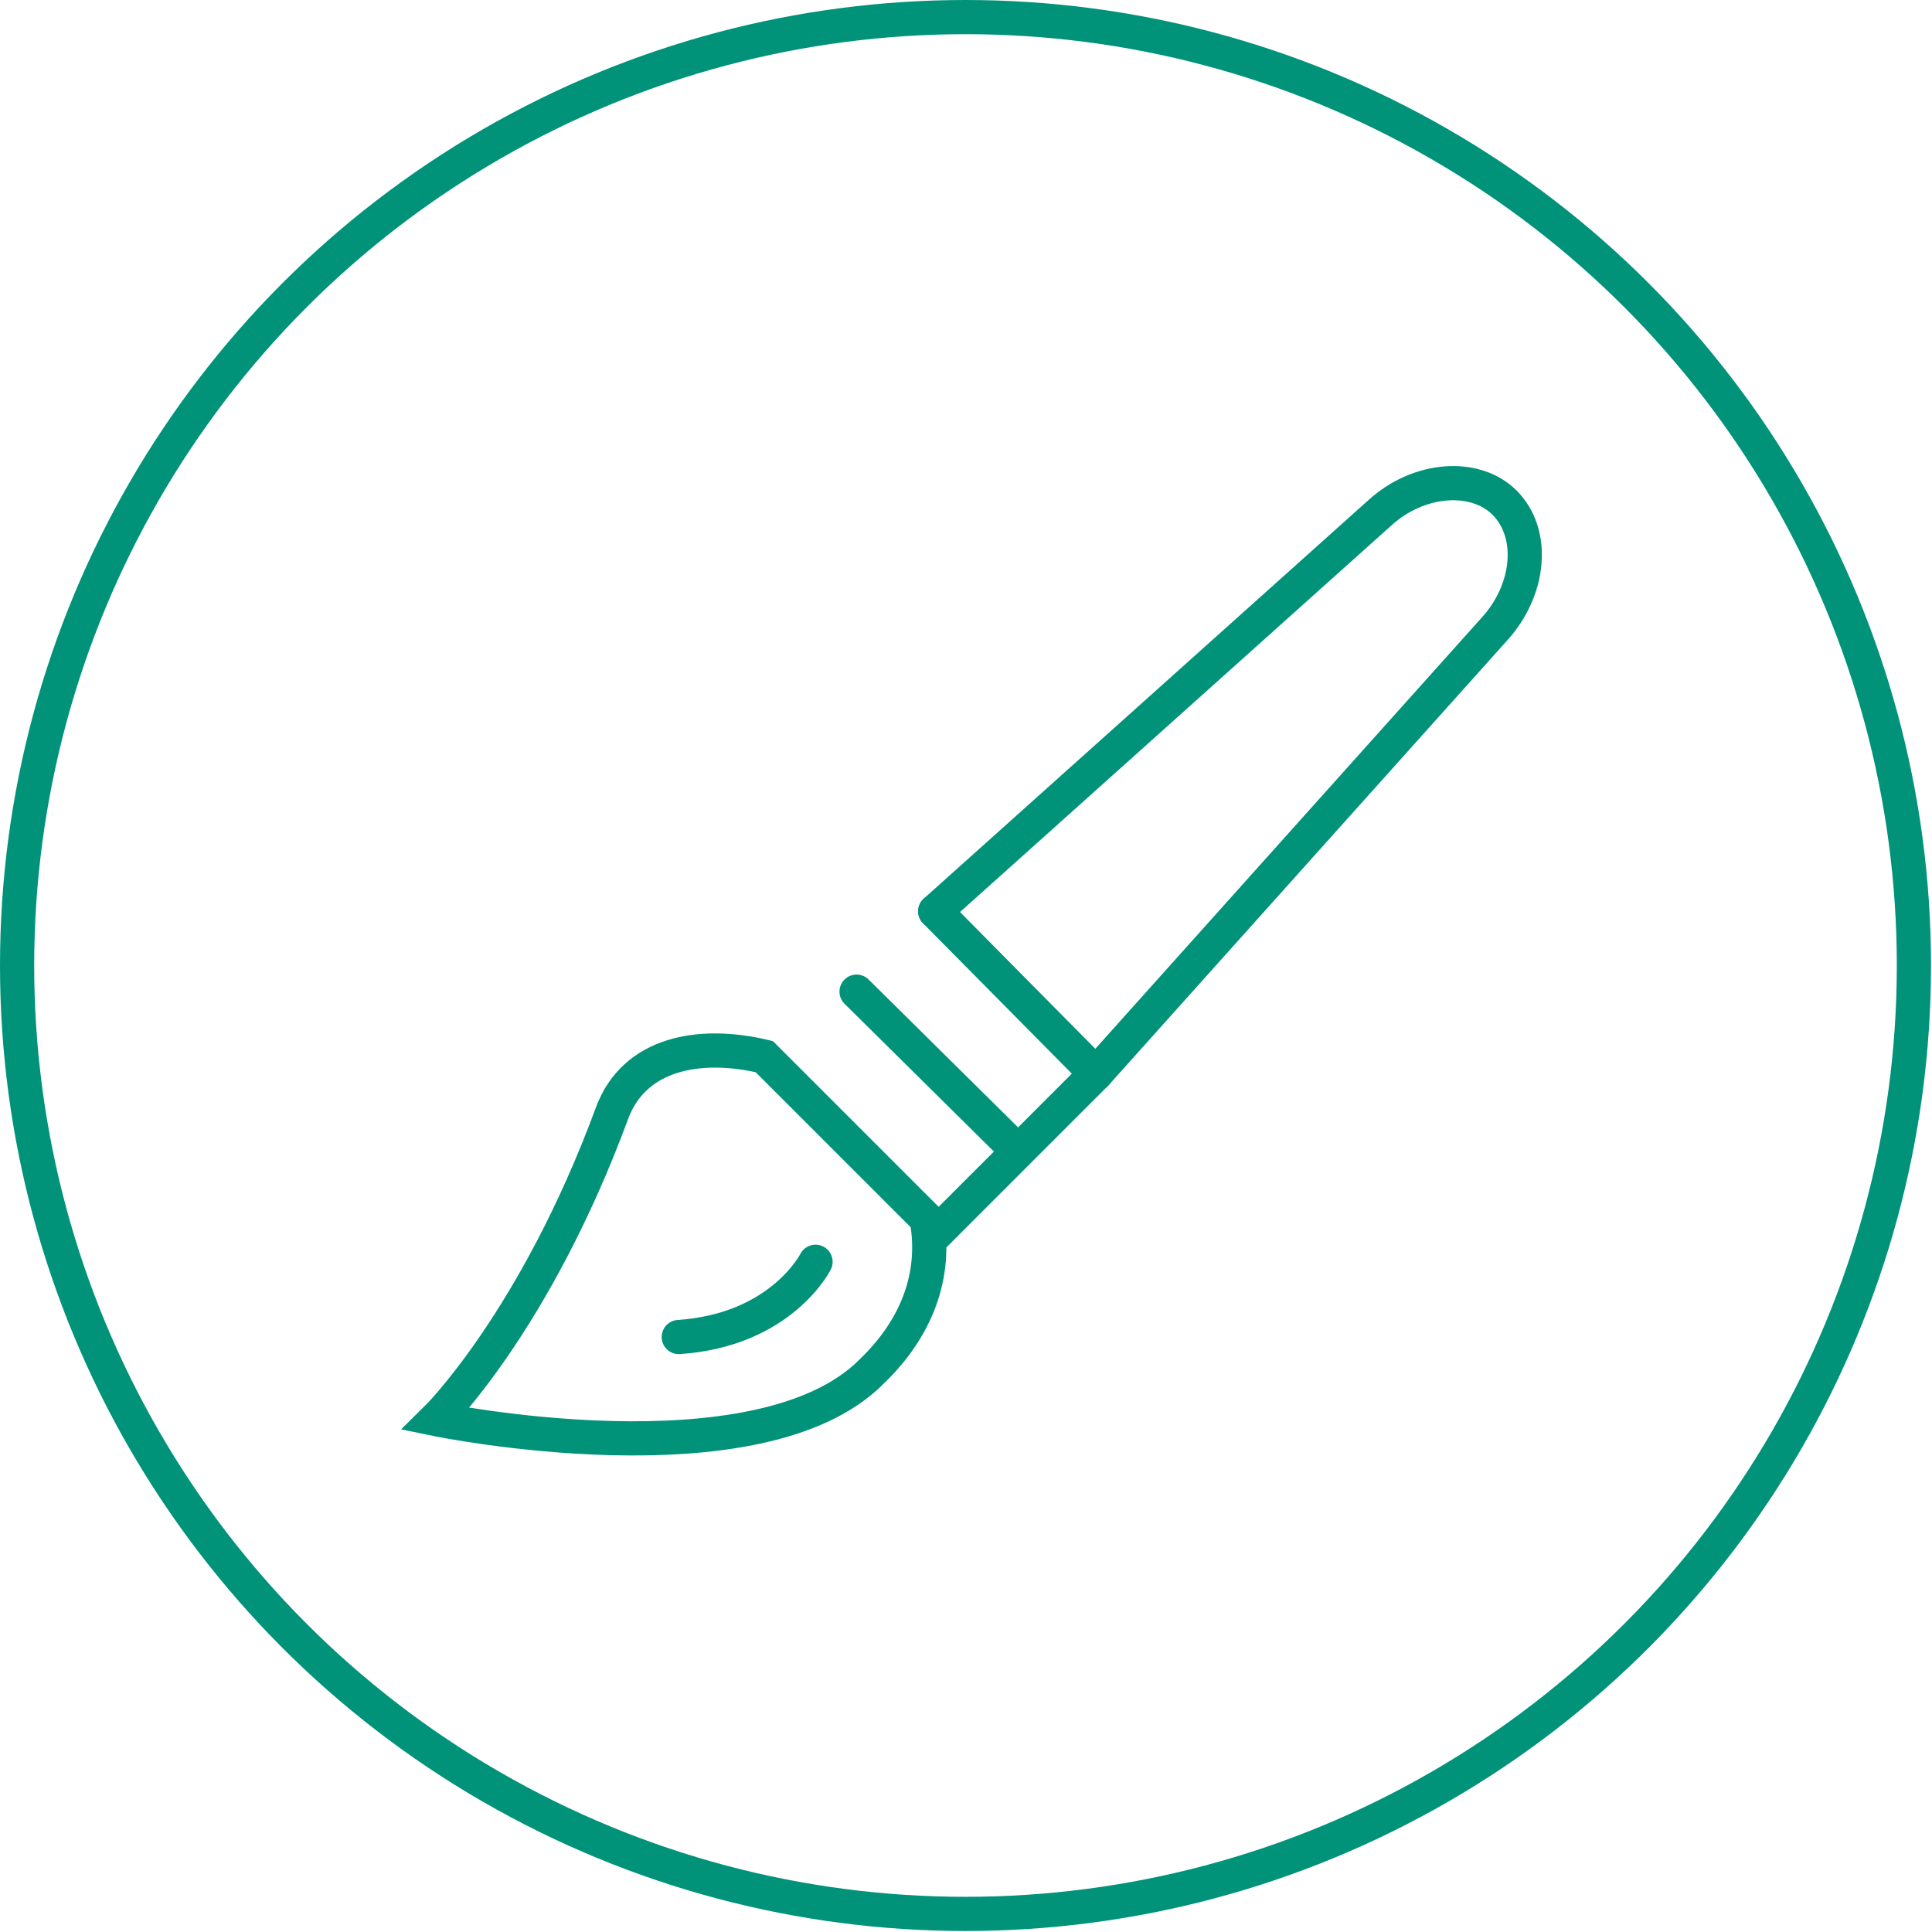 <svg width="113" height="113" viewBox="0 0 113 113" fill="none" xmlns="http://www.w3.org/2000/svg">
<path d="M47.7 73.8C47.7 73.8 45.7 77.8 39.7 78.2" stroke="#009379" stroke-width="2" stroke-miterlimit="10" stroke-linecap="round"/>
<path d="M54.2 71.3C54.8 74.6 53.6 77.7 51 80.2C44.4 86.9 25.5 83 25.5 83C25.5 83 31.3 77.3 35.8 65.1C37.1 61.6 40.9 60.9 44.7 61.8L54.9 72L64.1 62.8L87.4 36.8C89.5 34.5 89.8 31.2 88 29.4C86.3 27.7 83 27.9 80.7 30L54.7 53.3" stroke="#009379" stroke-width="2" stroke-miterlimit="10" stroke-linecap="round"/>
<path d="M50.1 58L59.4 67.2" stroke="#009379" stroke-width="2" stroke-miterlimit="10" stroke-linecap="round"/>
<path d="M54.7 53.3L64.1 62.8" stroke="#009379" stroke-width="2" stroke-miterlimit="10" stroke-linecap="round"/>
<circle cx="56.471" cy="56.471" r="55.471" stroke="#009379" stroke-width="2"/>
</svg>
